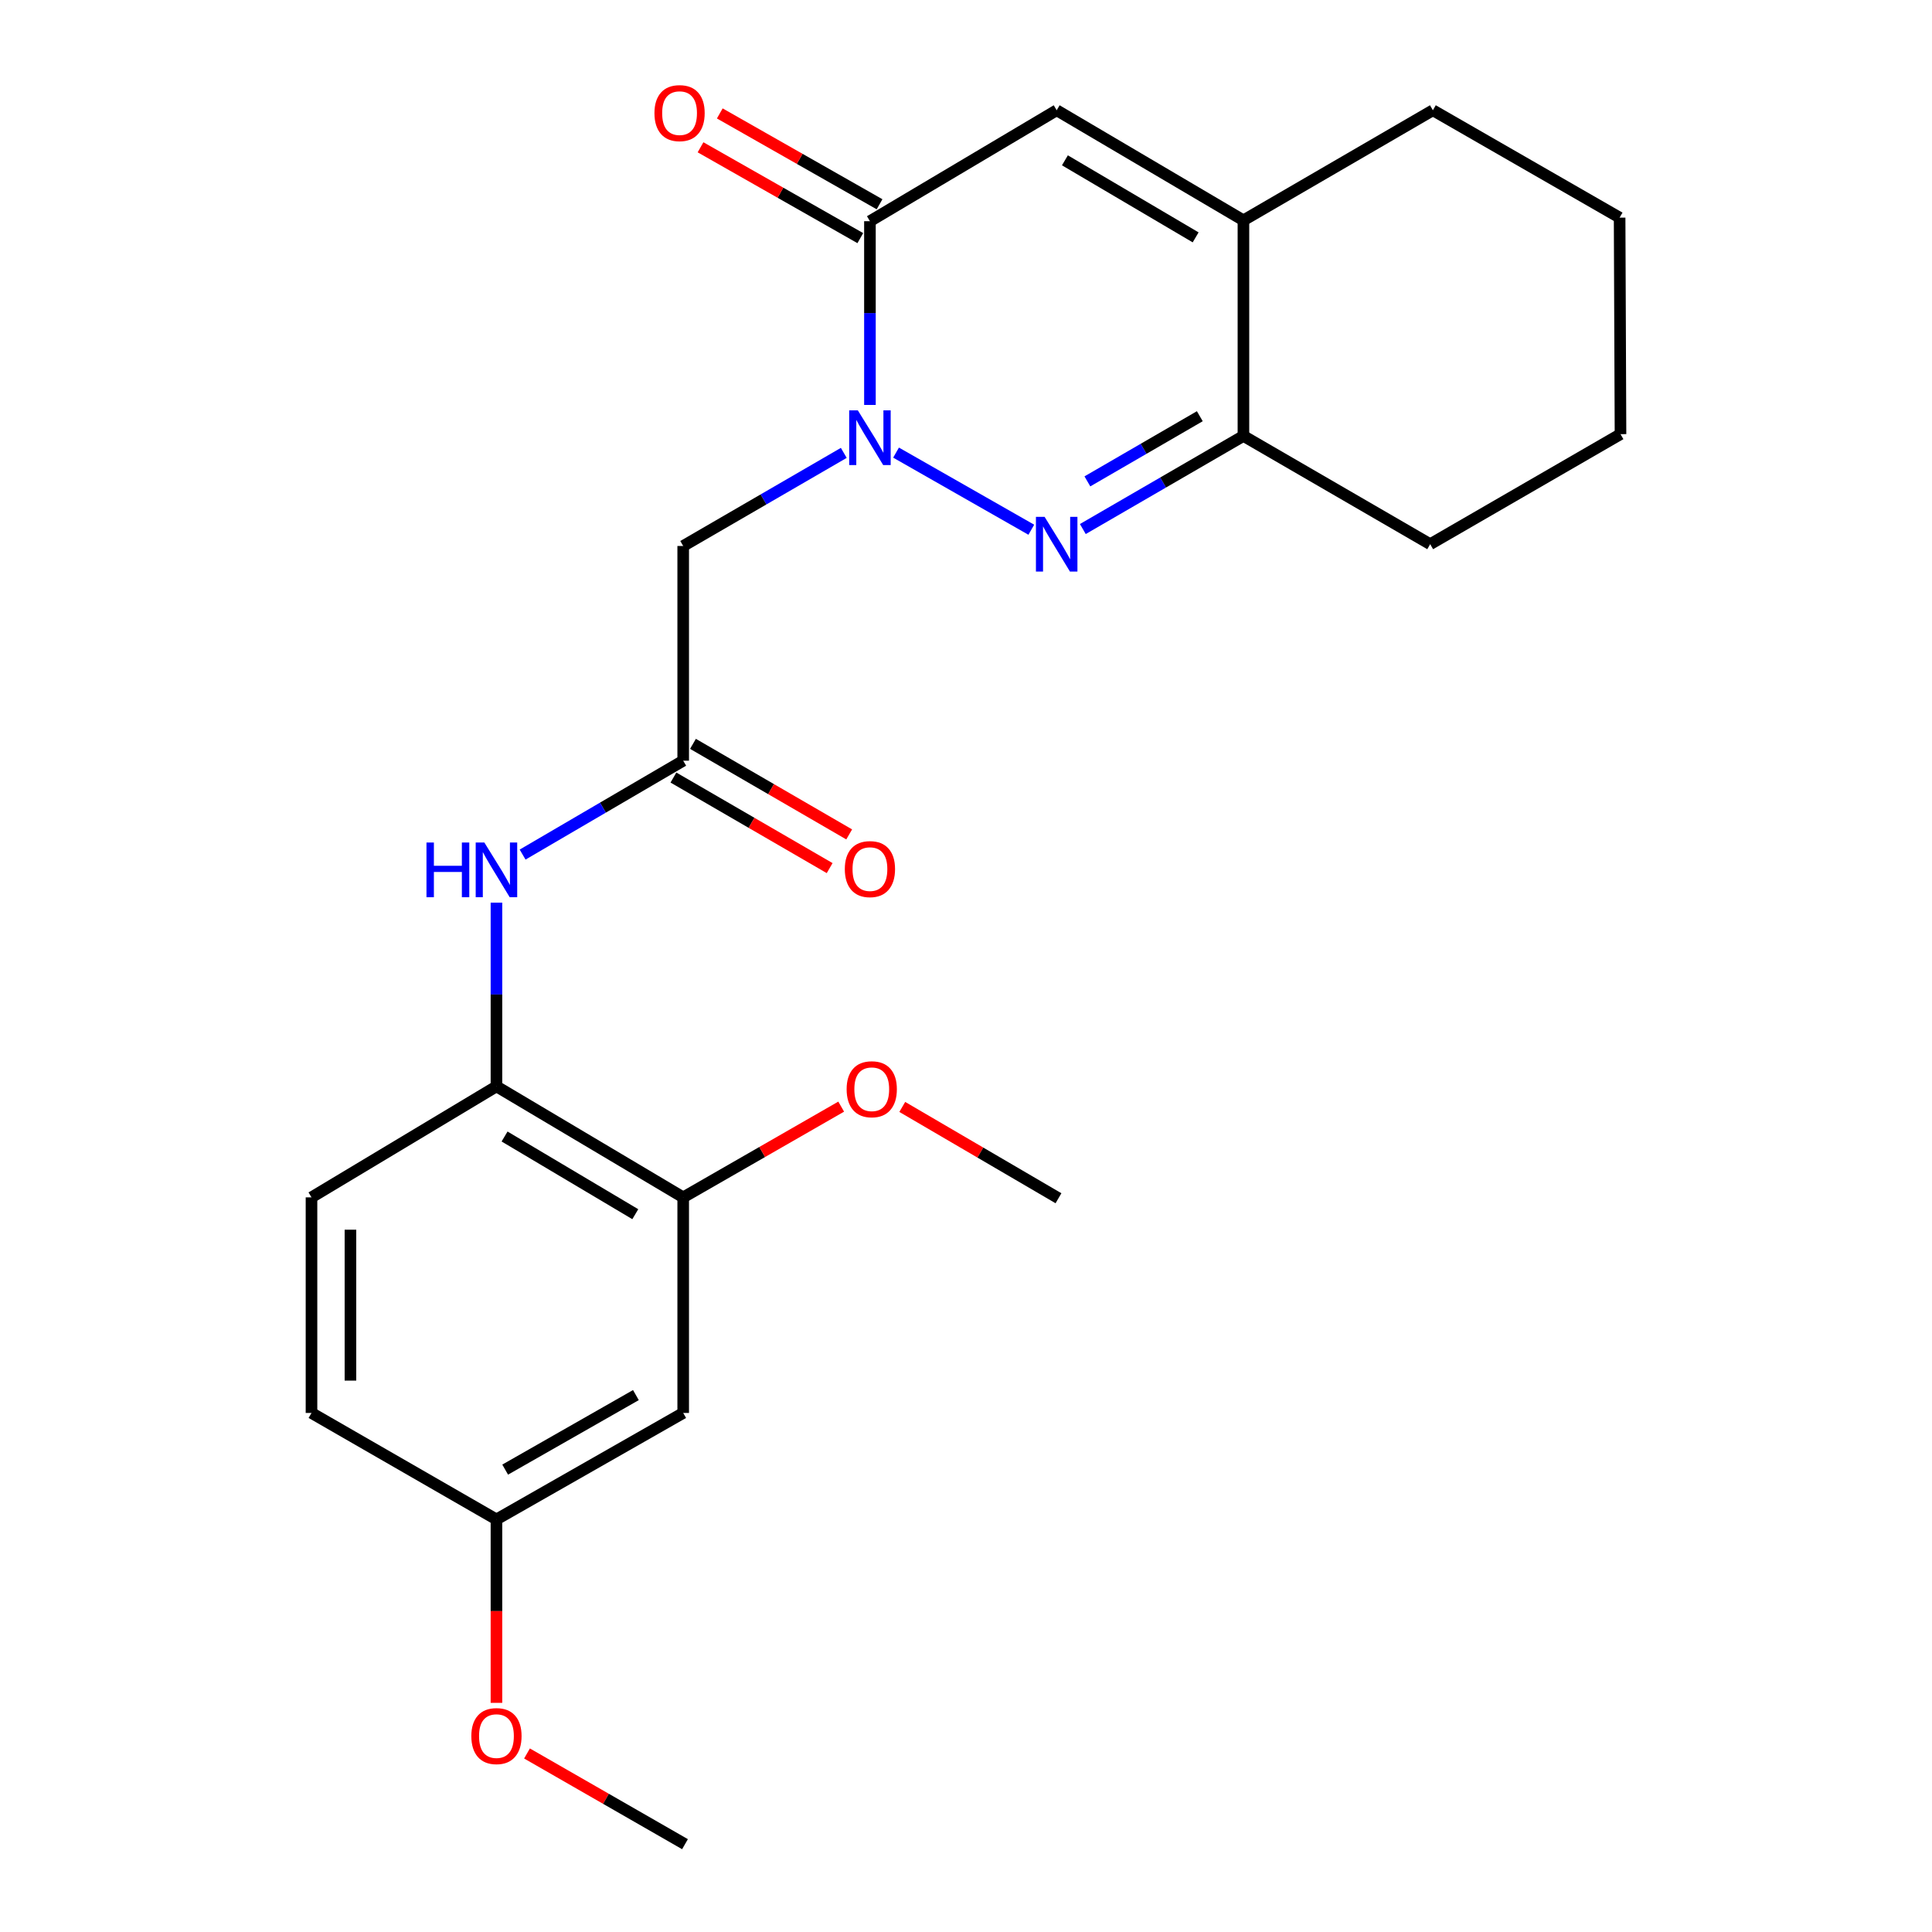 <?xml version='1.0' encoding='iso-8859-1'?>
<svg version='1.1' baseProfile='full'
              xmlns='http://www.w3.org/2000/svg'
                      xmlns:rdkit='http://www.rdkit.org/xml'
                      xmlns:xlink='http://www.w3.org/1999/xlink'
                  xml:space='preserve'
width='1000px' height='1000px' viewBox='0 0 1000 1000'>
<!-- END OF HEADER -->
<rect style='opacity:1.0;fill:#FFFFFF;stroke:none' width='1000' height='1000' x='0' y='0'> </rect>
<path class='bond-0' d='M 463.796,234.272 L 533.804,274.187' style='fill:none;fill-rule:evenodd;stroke:#0000FF;stroke-width:6px;stroke-linecap:butt;stroke-linejoin:miter;stroke-opacity:1' />
<path class='bond-1' d='M 450.275,209.6 L 450.275,162.045' style='fill:none;fill-rule:evenodd;stroke:#0000FF;stroke-width:6px;stroke-linecap:butt;stroke-linejoin:miter;stroke-opacity:1' />
<path class='bond-1' d='M 450.275,162.045 L 450.275,114.49' style='fill:none;fill-rule:evenodd;stroke:#000000;stroke-width:6px;stroke-linecap:butt;stroke-linejoin:miter;stroke-opacity:1' />
<path class='bond-3' d='M 436.742,234.409 L 395.183,258.507' style='fill:none;fill-rule:evenodd;stroke:#0000FF;stroke-width:6px;stroke-linecap:butt;stroke-linejoin:miter;stroke-opacity:1' />
<path class='bond-3' d='M 395.183,258.507 L 353.624,282.604' style='fill:none;fill-rule:evenodd;stroke:#000000;stroke-width:6px;stroke-linecap:butt;stroke-linejoin:miter;stroke-opacity:1' />
<path class='bond-4' d='M 560.47,273.83 L 602.034,249.737' style='fill:none;fill-rule:evenodd;stroke:#0000FF;stroke-width:6px;stroke-linecap:butt;stroke-linejoin:miter;stroke-opacity:1' />
<path class='bond-4' d='M 602.034,249.737 L 643.599,225.644' style='fill:none;fill-rule:evenodd;stroke:#000000;stroke-width:6px;stroke-linecap:butt;stroke-linejoin:miter;stroke-opacity:1' />
<path class='bond-4' d='M 562.83,249.161 L 591.925,232.296' style='fill:none;fill-rule:evenodd;stroke:#0000FF;stroke-width:6px;stroke-linecap:butt;stroke-linejoin:miter;stroke-opacity:1' />
<path class='bond-4' d='M 591.925,232.296 L 621.02,215.431' style='fill:none;fill-rule:evenodd;stroke:#000000;stroke-width:6px;stroke-linecap:butt;stroke-linejoin:miter;stroke-opacity:1' />
<path class='bond-2' d='M 450.275,114.49 L 546.937,57.071' style='fill:none;fill-rule:evenodd;stroke:#000000;stroke-width:6px;stroke-linecap:butt;stroke-linejoin:miter;stroke-opacity:1' />
<path class='bond-11' d='M 455.256,105.727 L 413.907,82.219' style='fill:none;fill-rule:evenodd;stroke:#000000;stroke-width:6px;stroke-linecap:butt;stroke-linejoin:miter;stroke-opacity:1' />
<path class='bond-11' d='M 413.907,82.219 L 372.558,58.71' style='fill:none;fill-rule:evenodd;stroke:#FF0000;stroke-width:6px;stroke-linecap:butt;stroke-linejoin:miter;stroke-opacity:1' />
<path class='bond-11' d='M 445.293,123.252 L 403.944,99.743' style='fill:none;fill-rule:evenodd;stroke:#000000;stroke-width:6px;stroke-linecap:butt;stroke-linejoin:miter;stroke-opacity:1' />
<path class='bond-11' d='M 403.944,99.743 L 362.594,76.235' style='fill:none;fill-rule:evenodd;stroke:#FF0000;stroke-width:6px;stroke-linecap:butt;stroke-linejoin:miter;stroke-opacity:1' />
<path class='bond-5' d='M 546.937,57.071 L 643.599,114.042' style='fill:none;fill-rule:evenodd;stroke:#000000;stroke-width:6px;stroke-linecap:butt;stroke-linejoin:miter;stroke-opacity:1' />
<path class='bond-5' d='M 551.2,82.983 L 618.864,122.863' style='fill:none;fill-rule:evenodd;stroke:#000000;stroke-width:6px;stroke-linecap:butt;stroke-linejoin:miter;stroke-opacity:1' />
<path class='bond-6' d='M 353.624,282.604 L 353.624,393.736' style='fill:none;fill-rule:evenodd;stroke:#000000;stroke-width:6px;stroke-linecap:butt;stroke-linejoin:miter;stroke-opacity:1' />
<path class='bond-19' d='M 643.599,225.644 L 740.261,281.674' style='fill:none;fill-rule:evenodd;stroke:#000000;stroke-width:6px;stroke-linecap:butt;stroke-linejoin:miter;stroke-opacity:1' />
<path class='bond-24' d='M 643.599,225.644 L 643.599,114.042' style='fill:none;fill-rule:evenodd;stroke:#000000;stroke-width:6px;stroke-linecap:butt;stroke-linejoin:miter;stroke-opacity:1' />
<path class='bond-17' d='M 643.599,114.042 L 741.661,57.071' style='fill:none;fill-rule:evenodd;stroke:#000000;stroke-width:6px;stroke-linecap:butt;stroke-linejoin:miter;stroke-opacity:1' />
<path class='bond-7' d='M 353.624,393.736 L 312.062,418.034' style='fill:none;fill-rule:evenodd;stroke:#000000;stroke-width:6px;stroke-linecap:butt;stroke-linejoin:miter;stroke-opacity:1' />
<path class='bond-7' d='M 312.062,418.034 L 270.501,442.332' style='fill:none;fill-rule:evenodd;stroke:#0000FF;stroke-width:6px;stroke-linecap:butt;stroke-linejoin:miter;stroke-opacity:1' />
<path class='bond-12' d='M 348.569,402.456 L 388.998,425.893' style='fill:none;fill-rule:evenodd;stroke:#000000;stroke-width:6px;stroke-linecap:butt;stroke-linejoin:miter;stroke-opacity:1' />
<path class='bond-12' d='M 388.998,425.893 L 429.427,449.331' style='fill:none;fill-rule:evenodd;stroke:#FF0000;stroke-width:6px;stroke-linecap:butt;stroke-linejoin:miter;stroke-opacity:1' />
<path class='bond-12' d='M 358.679,385.015 L 399.108,408.453' style='fill:none;fill-rule:evenodd;stroke:#000000;stroke-width:6px;stroke-linecap:butt;stroke-linejoin:miter;stroke-opacity:1' />
<path class='bond-12' d='M 399.108,408.453 L 439.537,431.891' style='fill:none;fill-rule:evenodd;stroke:#FF0000;stroke-width:6px;stroke-linecap:butt;stroke-linejoin:miter;stroke-opacity:1' />
<path class='bond-8' d='M 256.962,467.209 L 256.962,514.759' style='fill:none;fill-rule:evenodd;stroke:#0000FF;stroke-width:6px;stroke-linecap:butt;stroke-linejoin:miter;stroke-opacity:1' />
<path class='bond-8' d='M 256.962,514.759 L 256.962,562.309' style='fill:none;fill-rule:evenodd;stroke:#000000;stroke-width:6px;stroke-linecap:butt;stroke-linejoin:miter;stroke-opacity:1' />
<path class='bond-9' d='M 256.962,562.309 L 353.624,619.751' style='fill:none;fill-rule:evenodd;stroke:#000000;stroke-width:6px;stroke-linecap:butt;stroke-linejoin:miter;stroke-opacity:1' />
<path class='bond-9' d='M 261.163,588.255 L 328.826,628.464' style='fill:none;fill-rule:evenodd;stroke:#000000;stroke-width:6px;stroke-linecap:butt;stroke-linejoin:miter;stroke-opacity:1' />
<path class='bond-13' d='M 256.962,562.309 L 161.229,619.751' style='fill:none;fill-rule:evenodd;stroke:#000000;stroke-width:6px;stroke-linecap:butt;stroke-linejoin:miter;stroke-opacity:1' />
<path class='bond-10' d='M 353.624,619.751 L 353.624,731.341' style='fill:none;fill-rule:evenodd;stroke:#000000;stroke-width:6px;stroke-linecap:butt;stroke-linejoin:miter;stroke-opacity:1' />
<path class='bond-16' d='M 353.624,619.751 L 394.513,596.27' style='fill:none;fill-rule:evenodd;stroke:#000000;stroke-width:6px;stroke-linecap:butt;stroke-linejoin:miter;stroke-opacity:1' />
<path class='bond-16' d='M 394.513,596.27 L 435.402,572.79' style='fill:none;fill-rule:evenodd;stroke:#FF0000;stroke-width:6px;stroke-linecap:butt;stroke-linejoin:miter;stroke-opacity:1' />
<path class='bond-26' d='M 353.624,731.341 L 256.962,786.454' style='fill:none;fill-rule:evenodd;stroke:#000000;stroke-width:6px;stroke-linecap:butt;stroke-linejoin:miter;stroke-opacity:1' />
<path class='bond-26' d='M 329.14,722.096 L 261.476,760.674' style='fill:none;fill-rule:evenodd;stroke:#000000;stroke-width:6px;stroke-linecap:butt;stroke-linejoin:miter;stroke-opacity:1' />
<path class='bond-15' d='M 161.229,619.751 L 161.229,731.341' style='fill:none;fill-rule:evenodd;stroke:#000000;stroke-width:6px;stroke-linecap:butt;stroke-linejoin:miter;stroke-opacity:1' />
<path class='bond-15' d='M 181.388,636.489 L 181.388,714.603' style='fill:none;fill-rule:evenodd;stroke:#000000;stroke-width:6px;stroke-linecap:butt;stroke-linejoin:miter;stroke-opacity:1' />
<path class='bond-14' d='M 256.962,786.454 L 161.229,731.341' style='fill:none;fill-rule:evenodd;stroke:#000000;stroke-width:6px;stroke-linecap:butt;stroke-linejoin:miter;stroke-opacity:1' />
<path class='bond-18' d='M 256.962,786.454 L 256.962,833.924' style='fill:none;fill-rule:evenodd;stroke:#000000;stroke-width:6px;stroke-linecap:butt;stroke-linejoin:miter;stroke-opacity:1' />
<path class='bond-18' d='M 256.962,833.924 L 256.962,881.393' style='fill:none;fill-rule:evenodd;stroke:#FF0000;stroke-width:6px;stroke-linecap:butt;stroke-linejoin:miter;stroke-opacity:1' />
<path class='bond-20' d='M 467.014,572.945 L 507.44,596.577' style='fill:none;fill-rule:evenodd;stroke:#FF0000;stroke-width:6px;stroke-linecap:butt;stroke-linejoin:miter;stroke-opacity:1' />
<path class='bond-20' d='M 507.44,596.577 L 547.866,620.21' style='fill:none;fill-rule:evenodd;stroke:#000000;stroke-width:6px;stroke-linecap:butt;stroke-linejoin:miter;stroke-opacity:1' />
<path class='bond-22' d='M 741.661,57.071 L 838.311,112.642' style='fill:none;fill-rule:evenodd;stroke:#000000;stroke-width:6px;stroke-linecap:butt;stroke-linejoin:miter;stroke-opacity:1' />
<path class='bond-21' d='M 272.775,907.594 L 313.664,931.07' style='fill:none;fill-rule:evenodd;stroke:#FF0000;stroke-width:6px;stroke-linecap:butt;stroke-linejoin:miter;stroke-opacity:1' />
<path class='bond-21' d='M 313.664,931.07 L 354.553,954.545' style='fill:none;fill-rule:evenodd;stroke:#000000;stroke-width:6px;stroke-linecap:butt;stroke-linejoin:miter;stroke-opacity:1' />
<path class='bond-23' d='M 740.261,281.674 L 838.771,224.714' style='fill:none;fill-rule:evenodd;stroke:#000000;stroke-width:6px;stroke-linecap:butt;stroke-linejoin:miter;stroke-opacity:1' />
<path class='bond-25' d='M 838.311,112.642 L 838.771,224.714' style='fill:none;fill-rule:evenodd;stroke:#000000;stroke-width:6px;stroke-linecap:butt;stroke-linejoin:miter;stroke-opacity:1' />
<path  class='atom-0' d='M 444.015 212.402
L 453.295 227.402
Q 454.215 228.882, 455.695 231.562
Q 457.175 234.242, 457.255 234.402
L 457.255 212.402
L 461.015 212.402
L 461.015 240.722
L 457.135 240.722
L 447.175 224.322
Q 446.015 222.402, 444.775 220.202
Q 443.575 218.002, 443.215 217.322
L 443.215 240.722
L 439.535 240.722
L 439.535 212.402
L 444.015 212.402
' fill='#0000FF'/>
<path  class='atom-1' d='M 540.677 267.514
L 549.957 282.514
Q 550.877 283.994, 552.357 286.674
Q 553.837 289.354, 553.917 289.514
L 553.917 267.514
L 557.677 267.514
L 557.677 295.834
L 553.797 295.834
L 543.837 279.434
Q 542.677 277.514, 541.437 275.314
Q 540.237 273.114, 539.877 272.434
L 539.877 295.834
L 536.197 295.834
L 536.197 267.514
L 540.677 267.514
' fill='#0000FF'/>
<path  class='atom-8' d='M 220.742 436.088
L 224.582 436.088
L 224.582 448.128
L 239.062 448.128
L 239.062 436.088
L 242.902 436.088
L 242.902 464.408
L 239.062 464.408
L 239.062 451.328
L 224.582 451.328
L 224.582 464.408
L 220.742 464.408
L 220.742 436.088
' fill='#0000FF'/>
<path  class='atom-8' d='M 250.702 436.088
L 259.982 451.088
Q 260.902 452.568, 262.382 455.248
Q 263.862 457.928, 263.942 458.088
L 263.942 436.088
L 267.702 436.088
L 267.702 464.408
L 263.822 464.408
L 253.862 448.008
Q 252.702 446.088, 251.462 443.888
Q 250.262 441.688, 249.902 441.008
L 249.902 464.408
L 246.222 464.408
L 246.222 436.088
L 250.702 436.088
' fill='#0000FF'/>
<path  class='atom-12' d='M 338.742 58.55
Q 338.742 51.75, 342.102 47.95
Q 345.462 44.15, 351.742 44.15
Q 358.022 44.15, 361.382 47.95
Q 364.742 51.75, 364.742 58.55
Q 364.742 65.43, 361.342 69.35
Q 357.942 73.23, 351.742 73.23
Q 345.502 73.23, 342.102 69.35
Q 338.742 65.47, 338.742 58.55
M 351.742 70.03
Q 356.062 70.03, 358.382 67.15
Q 360.742 64.23, 360.742 58.55
Q 360.742 52.99, 358.382 50.19
Q 356.062 47.35, 351.742 47.35
Q 347.422 47.35, 345.062 50.15
Q 342.742 52.95, 342.742 58.55
Q 342.742 64.27, 345.062 67.15
Q 347.422 70.03, 351.742 70.03
' fill='#FF0000'/>
<path  class='atom-13' d='M 437.275 449.846
Q 437.275 443.046, 440.635 439.246
Q 443.995 435.446, 450.275 435.446
Q 456.555 435.446, 459.915 439.246
Q 463.275 443.046, 463.275 449.846
Q 463.275 456.726, 459.875 460.646
Q 456.475 464.526, 450.275 464.526
Q 444.035 464.526, 440.635 460.646
Q 437.275 456.766, 437.275 449.846
M 450.275 461.326
Q 454.595 461.326, 456.915 458.446
Q 459.275 455.526, 459.275 449.846
Q 459.275 444.286, 456.915 441.486
Q 454.595 438.646, 450.275 438.646
Q 445.955 438.646, 443.595 441.446
Q 441.275 444.246, 441.275 449.846
Q 441.275 455.566, 443.595 458.446
Q 445.955 461.326, 450.275 461.326
' fill='#FF0000'/>
<path  class='atom-17' d='M 438.215 563.789
Q 438.215 556.989, 441.575 553.189
Q 444.935 549.389, 451.215 549.389
Q 457.495 549.389, 460.855 553.189
Q 464.215 556.989, 464.215 563.789
Q 464.215 570.669, 460.815 574.589
Q 457.415 578.469, 451.215 578.469
Q 444.975 578.469, 441.575 574.589
Q 438.215 570.709, 438.215 563.789
M 451.215 575.269
Q 455.535 575.269, 457.855 572.389
Q 460.215 569.469, 460.215 563.789
Q 460.215 558.229, 457.855 555.429
Q 455.535 552.589, 451.215 552.589
Q 446.895 552.589, 444.535 555.389
Q 442.215 558.189, 442.215 563.789
Q 442.215 569.509, 444.535 572.389
Q 446.895 575.269, 451.215 575.269
' fill='#FF0000'/>
<path  class='atom-19' d='M 243.962 898.595
Q 243.962 891.795, 247.322 887.995
Q 250.682 884.195, 256.962 884.195
Q 263.242 884.195, 266.602 887.995
Q 269.962 891.795, 269.962 898.595
Q 269.962 905.475, 266.562 909.395
Q 263.162 913.275, 256.962 913.275
Q 250.722 913.275, 247.322 909.395
Q 243.962 905.515, 243.962 898.595
M 256.962 910.075
Q 261.282 910.075, 263.602 907.195
Q 265.962 904.275, 265.962 898.595
Q 265.962 893.035, 263.602 890.235
Q 261.282 887.395, 256.962 887.395
Q 252.642 887.395, 250.282 890.195
Q 247.962 892.995, 247.962 898.595
Q 247.962 904.315, 250.282 907.195
Q 252.642 910.075, 256.962 910.075
' fill='#FF0000'/>
</svg>
